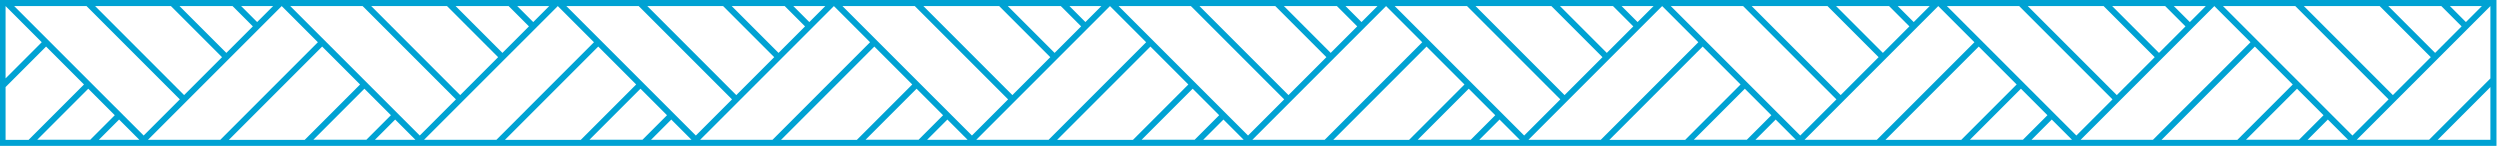 <svg width="596" height="35" viewBox="0 0 596 35" fill="none" xmlns="http://www.w3.org/2000/svg">
<g clip-path="url(#clip0_682_11)">
<path d="M0 0V34.78H595.16V0H0ZM591.68 1.45L587.87 5.26L584.06 1.45H591.68ZM582.01 1.45L586.85 6.29L580.53 12.61L569.37 1.45H582.01ZM567.32 1.45L579.5 13.63L570.46 22.67L549.24 1.45H567.31H567.32ZM525.86 1.45L522.05 5.26L518.24 1.45H525.86ZM516.18 1.45L521.02 6.29L514.7 12.61L503.54 1.45H516.18ZM501.5 1.45L513.68 13.63L504.64 22.67L483.42 1.45H501.49H501.5ZM460.04 1.45L456.23 5.26L452.42 1.45H460.04ZM450.36 1.45L455.2 6.29L448.88 12.61L437.72 1.45H450.36ZM435.68 1.45L447.86 13.63L438.82 22.67L417.6 1.45H435.67H435.68ZM394.21 1.45L390.4 5.26L386.59 1.45H394.21ZM384.54 1.45L389.38 6.29L383.06 12.61L371.9 1.45H384.54ZM369.85 1.45L382.03 13.63L372.99 22.67L351.77 1.45H369.84H369.85ZM328.39 1.45L324.58 5.26L320.77 1.45H328.39ZM318.72 1.45L323.56 6.29L317.24 12.61L306.08 1.45H318.72ZM304.03 1.45L316.21 13.63L307.17 22.67L285.95 1.45H304.02H304.03ZM262.57 1.45L258.76 5.26L254.95 1.45H262.57ZM252.9 1.45L257.74 6.29L251.42 12.61L240.26 1.45H252.9ZM238.21 1.45L250.39 13.63L241.35 22.67L220.14 1.45H238.21ZM196.75 1.45L192.94 5.26L189.13 1.45H196.75ZM187.08 1.45L191.92 6.29L185.6 12.61L174.44 1.45H187.08ZM172.39 1.45L184.57 13.63L175.53 22.67L154.32 1.45H172.39ZM130.93 1.45L127.12 5.26L123.31 1.45H130.93ZM121.26 1.45L126.1 6.29L119.78 12.61L108.62 1.45H121.26ZM106.57 1.45L118.75 13.63L109.71 22.67L88.5 1.45H106.57ZM65.11 1.45L61.3 5.26L57.49 1.45H65.11ZM55.44 1.45L60.28 6.29L53.96 12.61L42.79 1.45H55.43H55.44ZM40.75 1.45L52.93 13.63L43.89 22.67L22.68 1.45H40.75ZM1.33 1.45L9.95 10.07L1.33 18.69V1.45ZM1.33 33.33V20.75L10.98 11.1L20.02 20.14L6.82 33.34H1.33V33.33ZM8.86 33.33L21.04 21.15L27.36 27.47L21.51 33.32H8.87L8.86 33.33ZM23.56 33.33L28.39 28.5L33.22 33.33H23.56ZM3.38 1.45H20.63L42.87 23.69L34.25 32.31L3.38 1.45ZM35.27 33.33L67.16 1.45L75.78 10.07L52.52 33.33H35.27ZM54.57 33.33L76.8 11.1L85.84 20.14L72.64 33.34H54.57V33.33ZM74.69 33.33L86.87 21.15L93.19 27.47L87.34 33.32H74.7L74.69 33.33ZM89.38 33.33L94.21 28.5L99.04 33.33H89.38ZM69.2 1.45H86.45L108.69 23.69L100.07 32.31L69.2 1.45ZM101.09 33.33L132.98 1.45L141.6 10.07L118.34 33.33H101.09ZM120.39 33.33L142.62 11.1L151.66 20.14L138.46 33.34H120.39V33.33ZM140.51 33.33L152.69 21.15L159.01 27.47L153.16 33.32H140.52L140.51 33.33ZM155.2 33.33L160.03 28.5L164.86 33.33H155.2ZM135.02 1.45H152.27L174.51 23.69L165.89 32.31L135.02 1.45ZM166.91 33.33L198.8 1.45L207.42 10.07L184.16 33.33H166.91ZM186.21 33.33L208.44 11.1L217.48 20.14L204.28 33.34H186.21V33.33ZM206.33 33.33L218.51 21.15L224.83 27.47L218.98 33.32H206.34L206.33 33.33ZM221.02 33.33L225.85 28.5L230.68 33.33H221.02ZM200.84 1.45H218.09L240.33 23.69L231.71 32.31L200.84 1.45ZM232.74 33.33L264.62 1.45L273.24 10.07L249.98 33.33H232.73H232.74ZM252.03 33.33L274.26 11.1L283.3 20.14L270.1 33.34H252.03V33.33ZM272.15 33.33L284.33 21.15L290.65 27.47L284.8 33.32H272.16L272.15 33.33ZM286.84 33.33L291.67 28.5L296.5 33.33H286.84ZM266.66 1.45H283.91L306.15 23.69L297.53 32.31L266.67 1.45H266.66ZM298.56 33.33L330.44 1.45L339.06 10.07L315.8 33.33H298.55H298.56ZM317.86 33.33L340.09 11.1L349.13 20.14L335.93 33.34H317.86V33.33ZM337.97 33.33L350.15 21.15L356.47 27.47L350.62 33.32H337.98L337.97 33.33ZM352.66 33.33L357.49 28.5L362.32 33.33H352.66ZM332.49 1.45H349.74L371.98 23.69L363.36 32.31L332.5 1.45H332.49ZM364.38 33.33L396.26 1.45L404.88 10.07L381.62 33.33H364.37H364.38ZM383.68 33.33L405.91 11.1L414.95 20.14L401.75 33.34H383.68V33.33ZM403.79 33.33L415.97 21.15L422.29 27.47L416.44 33.32H403.8L403.79 33.33ZM418.49 33.33L423.32 28.5L428.15 33.33H418.49ZM398.31 1.45H415.56L437.8 23.69L429.18 32.31L398.32 1.45H398.31ZM430.2 33.33L462.08 1.45L470.7 10.07L447.44 33.33H430.19H430.2ZM449.5 33.33L471.73 11.1L480.77 20.14L467.57 33.34H449.5V33.33ZM469.61 33.33L481.79 21.15L488.11 27.47L482.26 33.32H469.62L469.61 33.33ZM484.31 33.33L489.14 28.5L493.97 33.33H484.31ZM464.13 1.45H481.38L503.62 23.69L495 32.31L464.14 1.45H464.13ZM496.02 33.33L527.9 1.45L536.52 10.07L513.26 33.33H496.01H496.02ZM515.32 33.33L537.55 11.1L546.59 20.14L533.39 33.34H515.32V33.33ZM535.43 33.33L547.61 21.15L553.93 27.47L548.08 33.32H535.44L535.43 33.33ZM550.13 33.33L554.96 28.5L559.79 33.33H550.13ZM529.95 1.45H547.2L569.44 23.69L560.82 32.31L529.96 1.45H529.95ZM593.71 33.33H581.14L593.71 20.76V33.33ZM593.71 18.7L579.09 33.32H561.84L593.71 1.45V18.7Z" fill="#00A2D3"/>
</g>
<defs>
<clipPath id="clip0_682_11">
<rect width="595.16" height="34.78" fill="white"/>
</clipPath>
</defs>
</svg>
